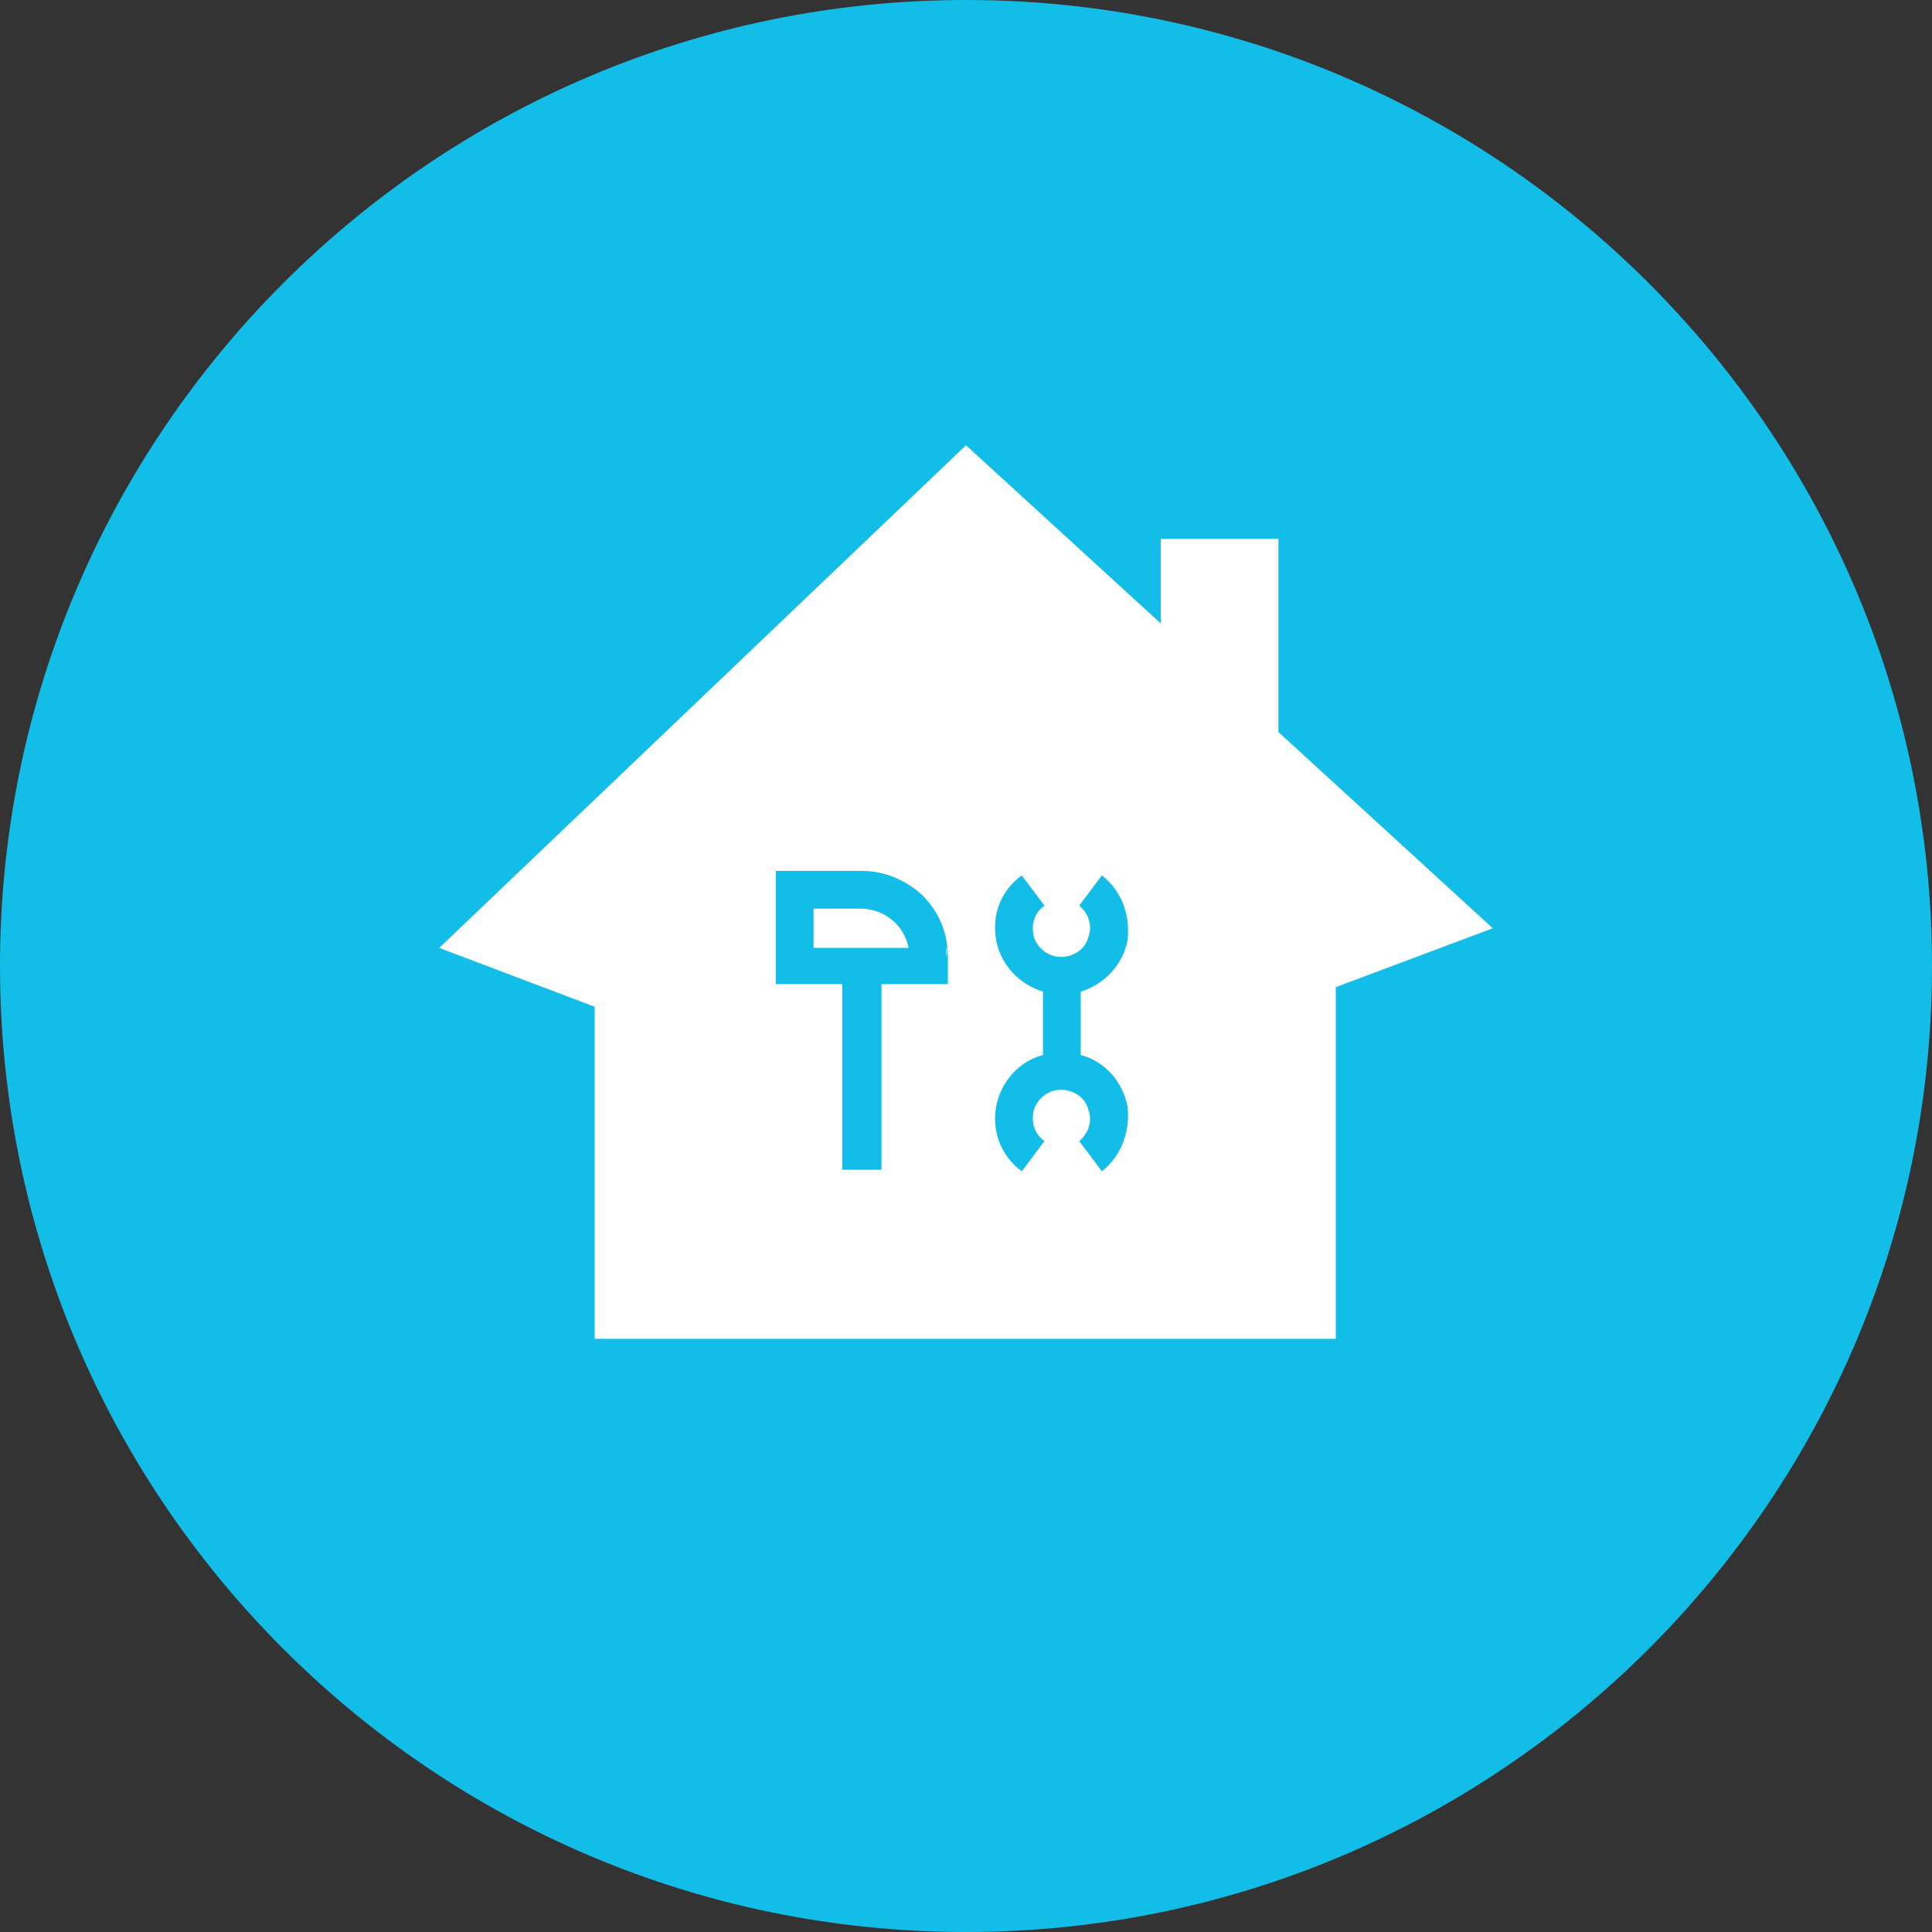 <svg version="1.2" xmlns="http://www.w3.org/2000/svg" viewBox="0 0 128 128" width="70" height="70">
	<rect x="0" y="0" width="128" height="128" fill="#333333" stroke="none"/>
	<title>noun-renovation-2472007-FFFFFF-svg</title>
	<style>
		.s0 { fill: #12bee7 } 
		.s1 { fill: #ffffff } 
	</style>
	<g id="Layer">
		<path id="Layer" class="s0" d="m128 64c0 35.3-28.7 64-64 64-35.3 0-64-28.7-64-64 0-35.3 28.7-64 64-64 35.3 0 64 28.7 64 64z"/>
		<path id="Layer" class="s1" d="m62.7 62.7v0.7q0.1-0.3 0-0.7z"/>
		<path id="Layer" fill-rule="evenodd" class="s1" d="m98.9 61.5l-10.4 3.9v23.3h-49.1v-22l-10.3-3.9 34.9-33.3 12.9 11.8v-5.6h7.8v12.8zm-36.1 1.9c0-1.6-0.6-3-1.7-4.1-1.1-1-2.5-1.6-4-1.6h-5.7v7.5h4.4v12.3h2.6v-12.3h4.4zm6.4 12.2c-0.7-0.5-0.9-1.3-0.7-2.1 0.3-0.8 1-1.3 1.8-1.3 0.8 0 1.6 0.5 1.8 1.3 0.3 0.8 0 1.6-0.6 2.1l1.5 2c1.3-1 1.9-2.7 1.7-4.3-0.3-1.6-1.5-3-3.1-3.4v-4.2c1.6-0.5 2.8-1.8 3.1-3.4 0.2-1.7-0.4-3.3-1.7-4.3l-1.5 2c0.6 0.5 0.9 1.3 0.6 2.1-0.2 0.8-1 1.3-1.8 1.3-0.8 0-1.5-0.5-1.8-1.3-0.2-0.8 0-1.6 0.7-2.1l-1.5-2c-1.4 1-2 2.6-1.7 4.3 0.3 1.6 1.5 2.9 3.1 3.4v4.2c-1.6 0.4-2.8 1.8-3.1 3.4-0.3 1.6 0.3 3.3 1.7 4.3zm-9-12.8h-6.3v-2.6h3.1c1.6 0 2.9 1.1 3.2 2.6z"/>
	</g>
</svg>